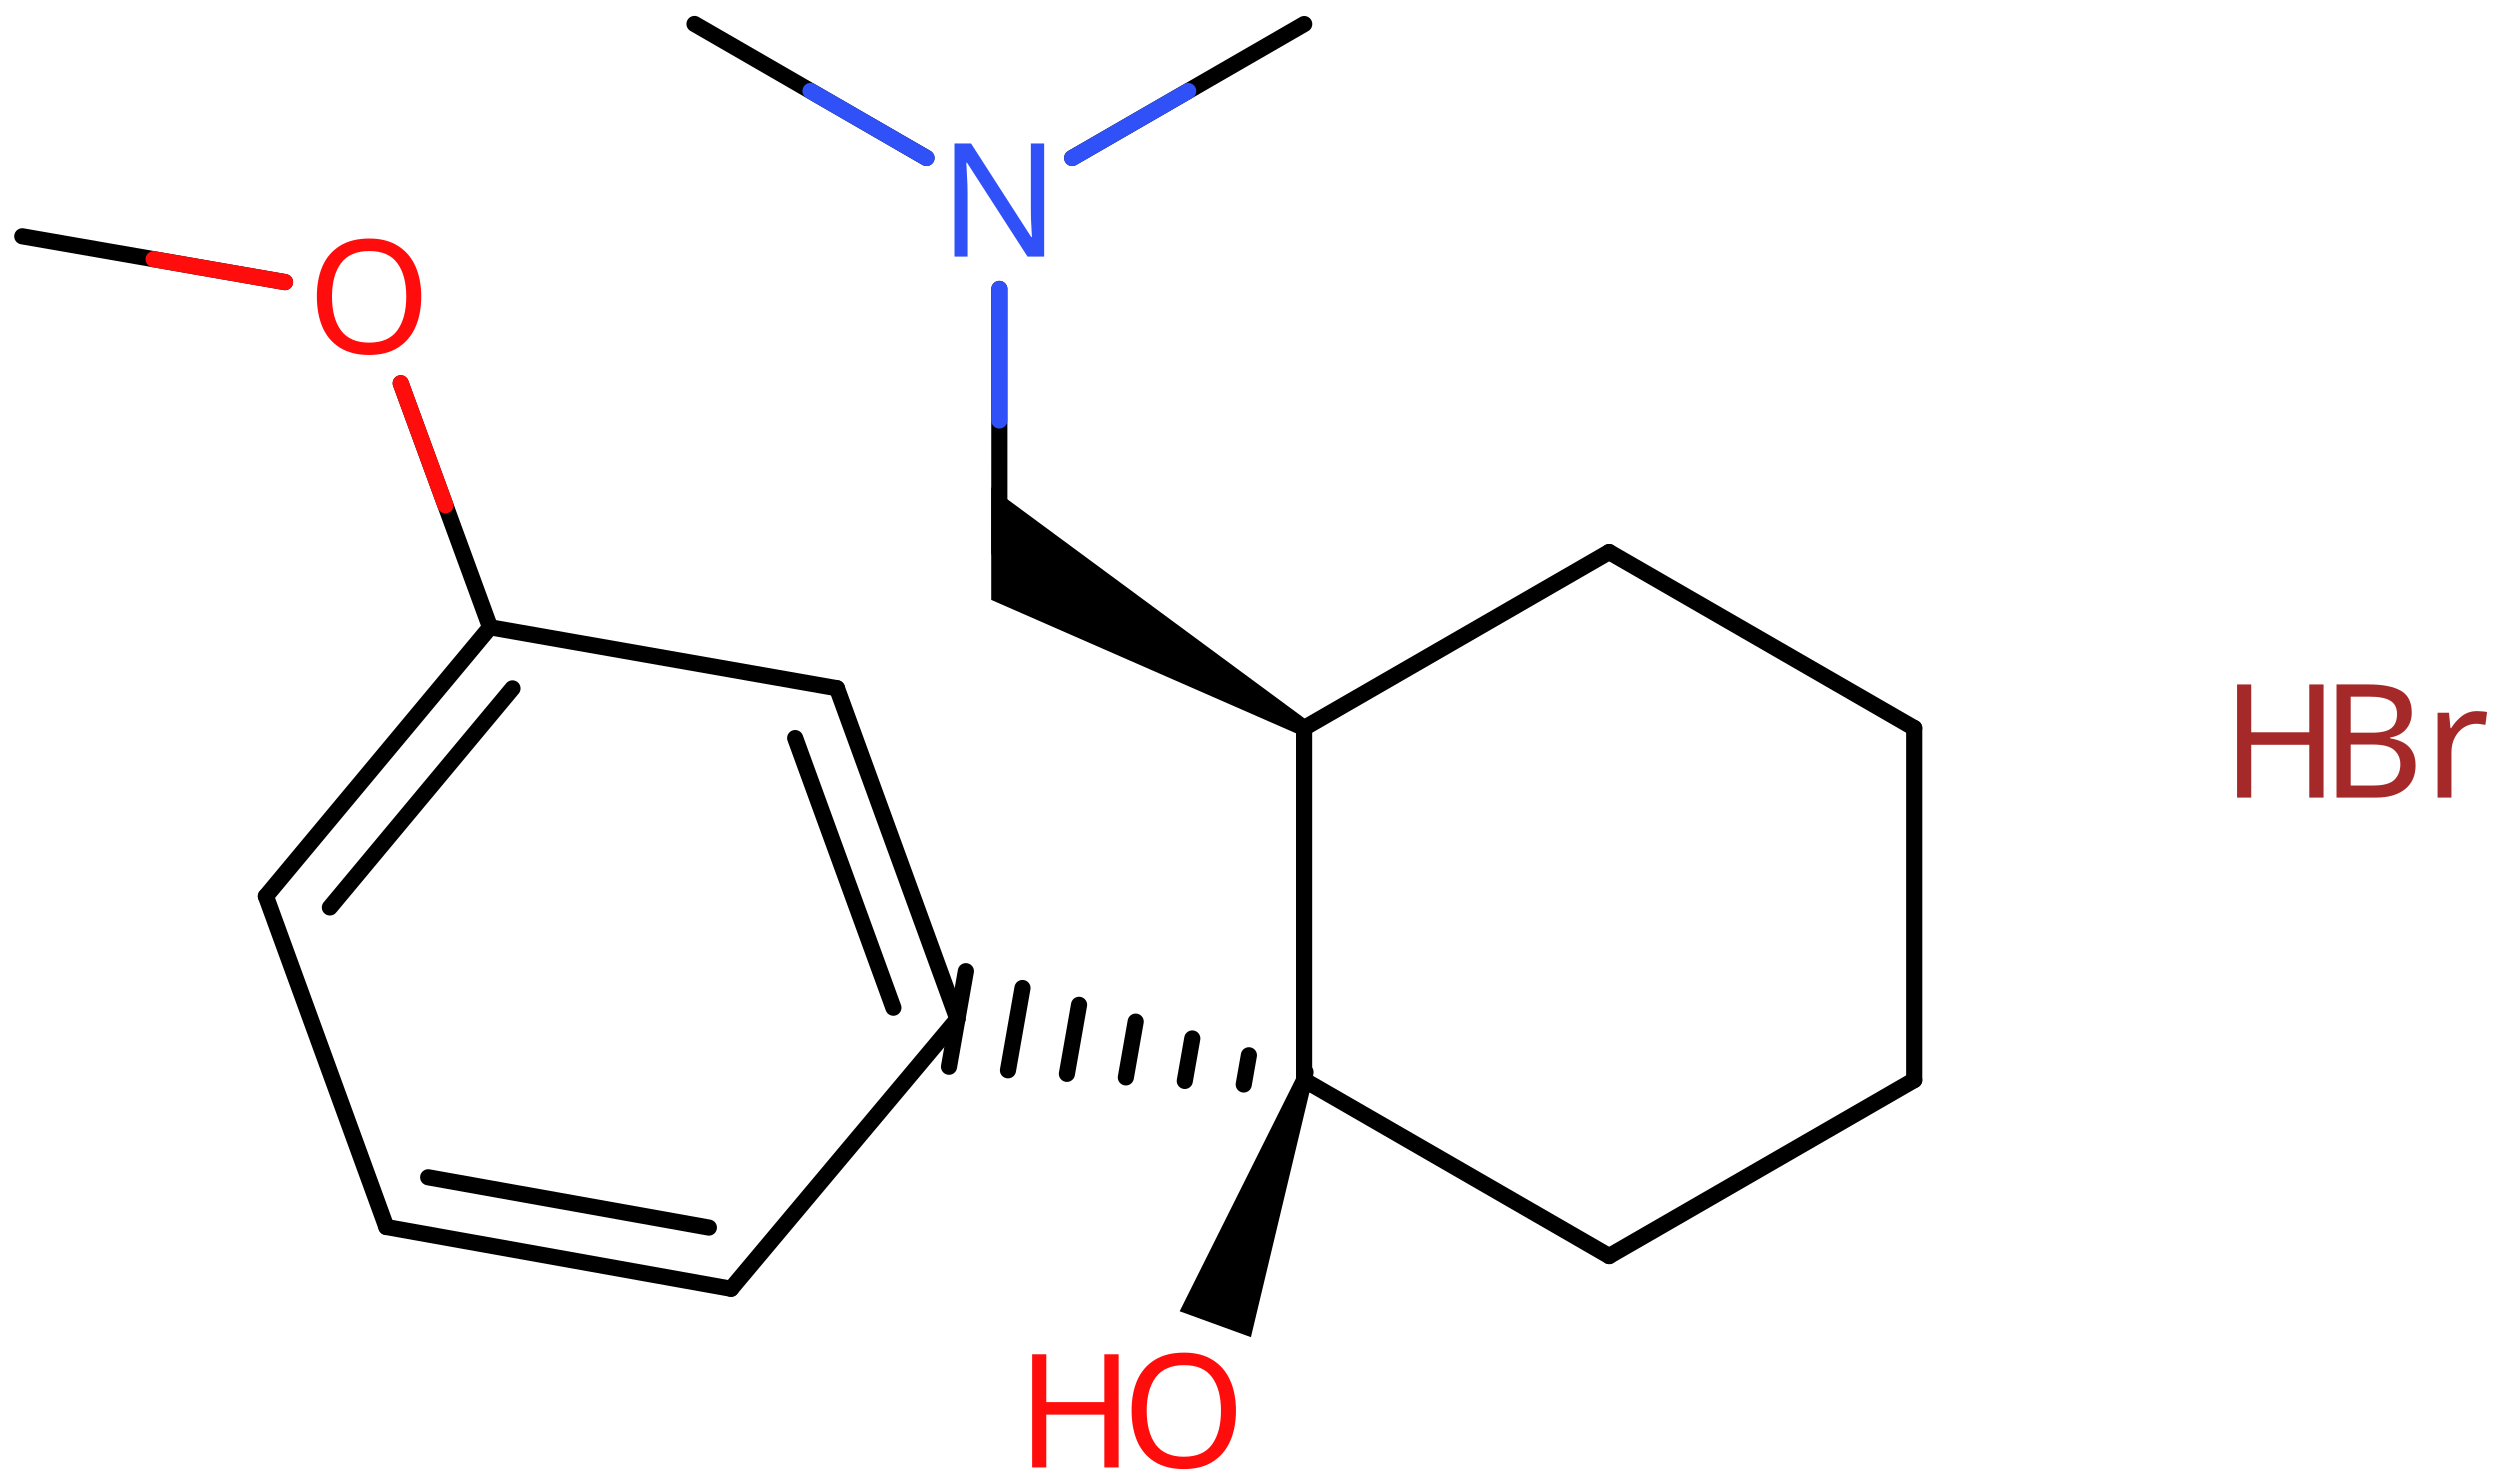 <svg xmlns="http://www.w3.org/2000/svg" xmlns:xlink="http://www.w3.org/1999/xlink" height="64.166mm" version="1.2" viewBox="0 0 108.24 64.166" width="108.24mm">
      
    <desc>Generated by the Chemistry Development Kit (http://github.com/cdk)</desc>
      
    <g fill="#FF0D0D" stroke="#000000" stroke-linecap="round" stroke-linejoin="round" stroke-width=".7">
            
        <rect fill="#FFFFFF" height="65.0" stroke="none" width="109.0" x=".0" y=".0"/>
            
        <g class="mol" id="mol1">
                  
            <line class="bond" id="mol1bnd1" x1="30.07" x2="40.114" y1="1.038" y2="6.839"/>
                  
            <line class="bond" id="mol1bnd2" x1="46.421" x2="56.467" y1="6.84" y2="1.042"/>
                  
            <line class="bond" id="mol1bnd3" x1="43.267" x2="43.265" y1="12.51" y2="23.9"/>
                  
            <path class="bond" d="M56.287 31.826l.35 -.607l-13.722 -10.118v2.597v2.275z" fill="#000000" id="mol1bnd4" stroke="none"/>
                  
            <line class="bond" id="mol1bnd5" x1="56.462" x2="69.67" y1="31.522" y2="23.902"/>
                  
            <line class="bond" id="mol1bnd6" x1="69.67" x2="82.878" y1="23.902" y2="31.522"/>
                  
            <line class="bond" id="mol1bnd7" x1="82.878" x2="82.878" y1="31.522" y2="46.762"/>
                  
            <line class="bond" id="mol1bnd8" x1="82.878" x2="69.67" y1="46.762" y2="54.382"/>
                  
            <line class="bond" id="mol1bnd9" x1="69.67" x2="56.462" y1="54.382" y2="46.762"/>
                  
            <line class="bond" id="mol1bnd10" x1="56.462" x2="56.462" y1="31.522" y2="46.762"/>
                  
            <g class="bond" id="mol1bnd11">
                        
                <line x1="56.401" x2="56.523" y1="47.107" y2="46.418"/>
                        
                <line x1="53.849" x2="54.072" y1="46.954" y2="45.69"/>
                        
                <line x1="51.297" x2="51.621" y1="46.8" y2="44.962"/>
                        
                <line x1="48.745" x2="49.17" y1="46.647" y2="44.233"/>
                        
                <line x1="46.193" x2="46.719" y1="46.493" y2="43.505"/>
                        
                <line x1="43.641" x2="44.269" y1="46.34" y2="42.777"/>
                        
                <line x1="41.089" x2="41.818" y1="46.186" y2="42.049"/>
                      
            </g>
                  
            <g class="bond" id="mol1bnd12">
                        
                <line x1="41.453" x2="36.237" y1="44.118" y2="29.798"/>
                        
                <line x1="38.68" x2="34.428" y1="43.629" y2="31.956"/>
                      
            </g>
                  
            <line class="bond" id="mol1bnd13" x1="36.237" x2="21.219" y1="29.798" y2="27.159"/>
                  
            <g class="bond" id="mol1bnd14">
                        
                <line x1="21.219" x2="11.512" y1="27.159" y2="38.805"/>
                        
                <line x1="22.188" x2="14.283" y1="29.805" y2="39.288"/>
                      
            </g>
                  
            <line class="bond" id="mol1bnd15" x1="11.512" x2="16.728" y1="38.805" y2="53.124"/>
                  
            <g class="bond" id="mol1bnd16">
                        
                <line x1="16.728" x2="31.651" y1="53.124" y2="55.798"/>
                        
                <line x1="18.539" x2="30.691" y1="50.972" y2="53.149"/>
                      
            </g>
                  
            <line class="bond" id="mol1bnd17" x1="41.453" x2="31.651" y1="44.118" y2="55.798"/>
                  
            <line class="bond" id="mol1bnd18" x1="21.219" x2="17.35" y1="27.159" y2="16.594"/>
                  
            <line class="bond" id="mol1bnd19" x1="12.34" x2=".965" y1="12.214" y2="10.231"/>
                  
            <path class="bond" d="M56.791 46.882l-.658 -.239l-5.059 10.13l1.543 .561l1.543 .561z" fill="#000000" id="mol1bnd20" stroke="none"/>
                  
            <path class="atom" d="M45.208 11.11h-.72l-2.62 -4.066h-.029q.012 .238 .029 .595q.024 .358 .024 .733v2.738h-.565v-4.899h.714l2.608 4.054h.029q-.006 -.107 -.017 -.328q-.012 -.22 -.024 -.476q-.006 -.262 -.006 -.482v-2.768h.577v4.899z" fill="#3050F8" id="mol1atm2" stroke="none"/>
                  
            <path class="atom" d="M18.238 12.845q-.0 .756 -.256 1.328q-.256 .565 -.756 .881q-.5 .315 -1.244 .315q-.757 .0 -1.263 -.315q-.506 -.316 -.756 -.887q-.244 -.572 -.244 -1.334q.0 -.75 .244 -1.309q.25 -.566 .756 -.881q.506 -.316 1.274 -.316q.733 .0 1.233 .316q.5 .309 .756 .875q.256 .565 .256 1.327zM14.374 12.845q.0 .923 .387 1.459q.393 .53 1.221 .53q.839 -.0 1.22 -.53q.387 -.536 .387 -1.459q-.0 -.928 -.387 -1.452q-.381 -.524 -1.209 -.524q-.833 -.0 -1.226 .524q-.393 .524 -.393 1.452z" id="mol1atm17" stroke="none"/>
                  
            <g class="atom" id="mol1atm19">
                        
                <path d="M53.512 61.081q-.0 .757 -.256 1.328q-.256 .566 -.756 .881q-.5 .316 -1.244 .316q-.756 -.0 -1.262 -.316q-.506 -.315 -.756 -.887q-.244 -.571 -.244 -1.333q-.0 -.751 .244 -1.31q.25 -.566 .756 -.881q.506 -.316 1.274 -.316q.732 .0 1.232 .316q.5 .309 .756 .875q.256 .565 .256 1.327zM49.648 61.081q.0 .923 .387 1.459q.393 .53 1.221 .53q.839 -.0 1.22 -.53q.387 -.536 .387 -1.459q.0 -.928 -.387 -1.452q-.381 -.524 -1.208 -.524q-.834 .0 -1.227 .524q-.393 .524 -.393 1.452z" stroke="none"/>
                        
                <path d="M48.432 63.534h-.619v-2.286h-2.513v2.286h-.613v-4.899h.613v2.071h2.513v-2.071h.619v4.899z" stroke="none"/>
                      
            </g>
                
            <line class="hi" id="mol1bnd1" stroke="#3050F8" x1="40.114" x2="35.092" y1="6.839" y2="3.939"/>
            <line class="hi" id="mol1bnd2" stroke="#3050F8" x1="46.421" x2="51.444" y1="6.84" y2="3.941"/>
            <line class="hi" id="mol1bnd3" stroke="#3050F8" x1="43.267" x2="43.266" y1="12.51" y2="18.205"/>
            <line class="hi" id="mol1bnd18" stroke="#FF0D0D" x1="17.35" x2="19.285" y1="16.594" y2="21.877"/>
            <line class="hi" id="mol1bnd19" stroke="#FF0D0D" x1="12.34" x2="6.652" y1="12.214" y2="11.223"/>
        </g>
            
        <g class="mol" id="mol2">
                  
            <g class="atom" id="mol2atm1">
                        
                <path d="M102.561 29.633q.917 .0 1.387 .274q.471 .268 .471 .941q-.0 .434 -.244 .72q-.238 .286 -.691 .363v.036q.31 .047 .56 .178q.25 .131 .393 .375q.148 .238 .148 .619q.0 .667 -.458 1.03q-.458 .364 -1.244 .364h-1.721v-4.9h1.399zM102.68 31.723q.631 -.0 .864 -.203q.238 -.202 .238 -.601q-.0 -.405 -.286 -.577q-.286 -.179 -.911 -.179h-.809v1.56h.904zM101.776 32.235v1.774h.988q.655 -.0 .905 -.25q.256 -.256 .256 -.667q-.0 -.381 -.268 -.619q-.262 -.238 -.941 -.238h-.94zM107.251 30.788q.101 -.0 .22 .012q.125 .006 .209 .03l-.072 .553q-.089 -.018 -.196 -.029q-.107 -.018 -.202 -.018q-.28 -.0 -.53 .154q-.244 .155 -.393 .435q-.149 .274 -.149 .649v1.959h-.601v-3.674h.494l.065 .667h.03q.179 -.297 .458 -.518q.28 -.22 .667 -.22z" fill="#A62929" stroke="none"/>
                        
                <path d="M100.601 34.533h-.619v-2.286h-2.513v2.286h-.613v-4.9h.613v2.072h2.513v-2.072h.619v4.9z" fill="#A62929" stroke="none"/>
                      
            </g>
                
        </g>
          
    </g>
    
</svg>
